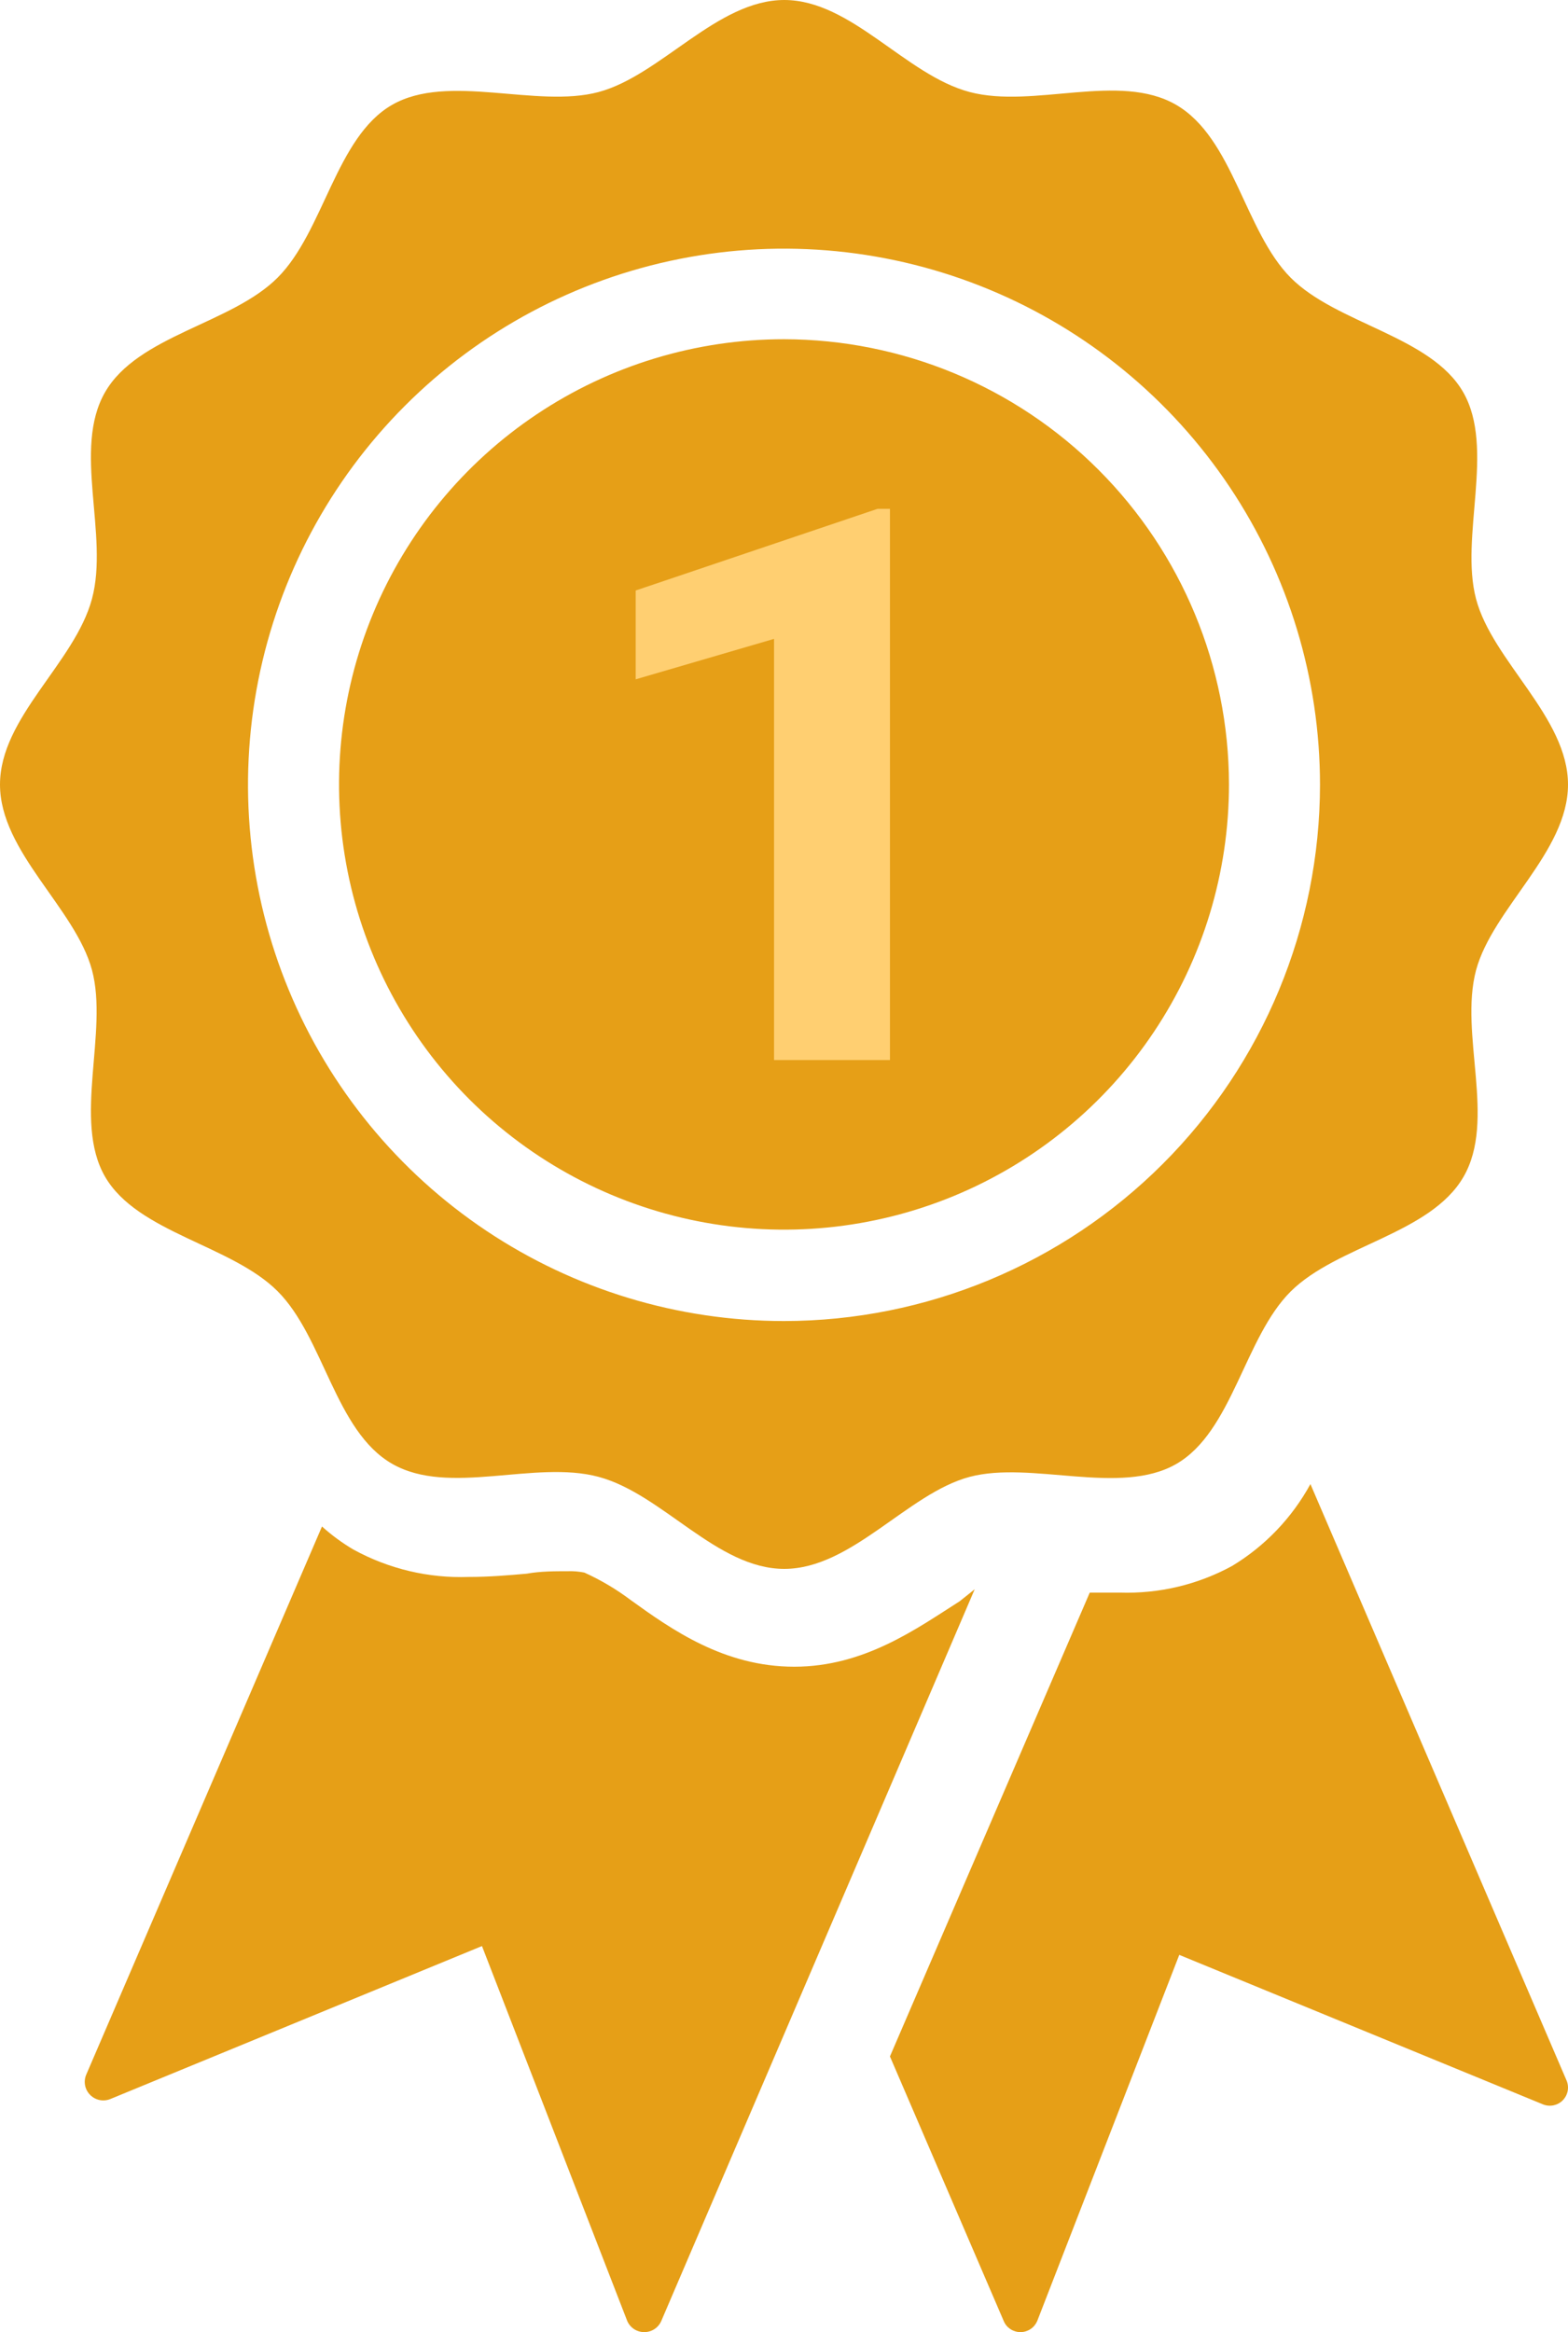 <?xml version="1.0" encoding="UTF-8"?> <svg xmlns="http://www.w3.org/2000/svg" width="37" height="55" viewBox="0 0 37 55" fill="none"> <path d="M29.075 36.93C28.263 37.373 27.347 37.59 26.421 37.559C26.182 37.559 25.942 37.559 25.715 37.559L21 48.498L23.686 54.741C23.718 54.818 23.773 54.883 23.843 54.929C23.914 54.975 23.996 55 24.079 55C24.163 55 24.245 54.975 24.316 54.929C24.386 54.883 24.44 54.818 24.474 54.741L27.827 46.103L36.413 49.63C36.491 49.661 36.577 49.668 36.659 49.651C36.742 49.633 36.817 49.593 36.876 49.533C36.935 49.473 36.975 49.398 36.992 49.315C37.008 49.233 37 49.148 36.968 49.07L30.922 35C30.488 35.795 29.851 36.461 29.075 36.93V36.93Z" fill="#E69F17"></path> <path d="M18.742 39.307C17.087 39.307 15.85 38.432 14.877 37.731C14.539 37.477 14.174 37.261 13.789 37.087C13.659 37.061 13.527 37.05 13.396 37.055C13.08 37.055 12.752 37.055 12.429 37.113C11.991 37.152 11.54 37.19 11.057 37.19C10.112 37.223 9.175 37.001 8.345 36.547C8.078 36.391 7.828 36.207 7.598 36L2.033 48.932C2 49.011 1.992 49.098 2.008 49.183C2.025 49.267 2.066 49.344 2.127 49.405C2.187 49.466 2.264 49.508 2.348 49.526C2.432 49.543 2.52 49.536 2.6 49.504L11.373 45.895L14.8 54.735C14.834 54.814 14.89 54.881 14.961 54.928C15.033 54.975 15.117 55 15.203 55C15.288 55 15.372 54.975 15.444 54.928C15.515 54.881 15.571 54.814 15.605 54.735L23 37.48L22.646 37.763C21.634 38.406 20.398 39.307 18.742 39.307Z" fill="#E69F17"></path> <path d="M18.5 8C16.423 8 14.393 8.616 12.666 9.77C10.94 10.923 9.594 12.563 8.799 14.482C8.005 16.4 7.797 18.512 8.202 20.548C8.607 22.585 9.607 24.456 11.075 25.925C12.544 27.393 14.415 28.393 16.452 28.798C18.488 29.203 20.6 28.995 22.518 28.201C24.437 27.406 26.077 26.06 27.23 24.334C28.384 22.607 29 20.577 29 18.5C28.997 15.716 27.889 13.048 25.921 11.079C23.952 9.111 21.284 8.004 18.5 8V8Z" fill="#E69F17"></path> <path d="M21 25H18.265V15.067L15 16.021V13.926L20.707 12H21V25Z" fill="#FFCF71"></path> <path d="M34.83 22.882C35.224 21.422 37 20.092 37 18.503C37 16.915 35.217 15.591 34.83 14.124C34.442 12.658 35.288 10.572 34.526 9.248C33.764 7.924 31.542 7.64 30.456 6.549C29.371 5.457 29.1 3.255 27.756 2.474C26.413 1.692 24.391 2.57 22.88 2.17C21.368 1.77 20.089 0 18.506 0C16.924 0 15.593 1.776 14.127 2.17C12.661 2.564 10.574 1.711 9.25 2.474C7.926 3.236 7.642 5.457 6.55 6.549C5.458 7.64 3.256 7.905 2.48 9.248C1.705 10.592 2.577 12.613 2.17 14.124C1.763 15.636 0 16.915 0 18.503C0 20.092 1.776 21.416 2.17 22.875C2.564 24.335 1.712 26.428 2.48 27.752C3.249 29.076 5.458 29.36 6.55 30.451C7.642 31.543 7.906 33.745 9.25 34.52C10.594 35.295 12.615 34.423 14.127 34.83C15.638 35.237 16.917 37 18.506 37C20.096 37 21.42 35.218 22.88 34.83C24.339 34.443 26.432 35.288 27.756 34.526C29.081 33.764 29.365 31.543 30.456 30.458C31.548 29.373 33.751 29.101 34.532 27.758C35.314 26.415 34.429 24.393 34.83 22.882ZM18.5 31.155C15.998 31.155 13.553 30.413 11.473 29.024C9.393 27.634 7.772 25.66 6.815 23.349C5.858 21.038 5.607 18.496 6.095 16.043C6.583 13.59 7.788 11.336 9.557 9.568C11.325 7.799 13.579 6.595 16.033 6.107C18.486 5.619 21.029 5.87 23.34 6.827C25.651 7.784 27.626 9.405 29.016 11.484C30.406 13.564 31.148 16.009 31.148 18.51C31.144 21.862 29.811 25.077 27.439 27.448C25.068 29.818 21.853 31.152 18.5 31.155V31.155Z" fill="#E69F17"></path> </svg> 